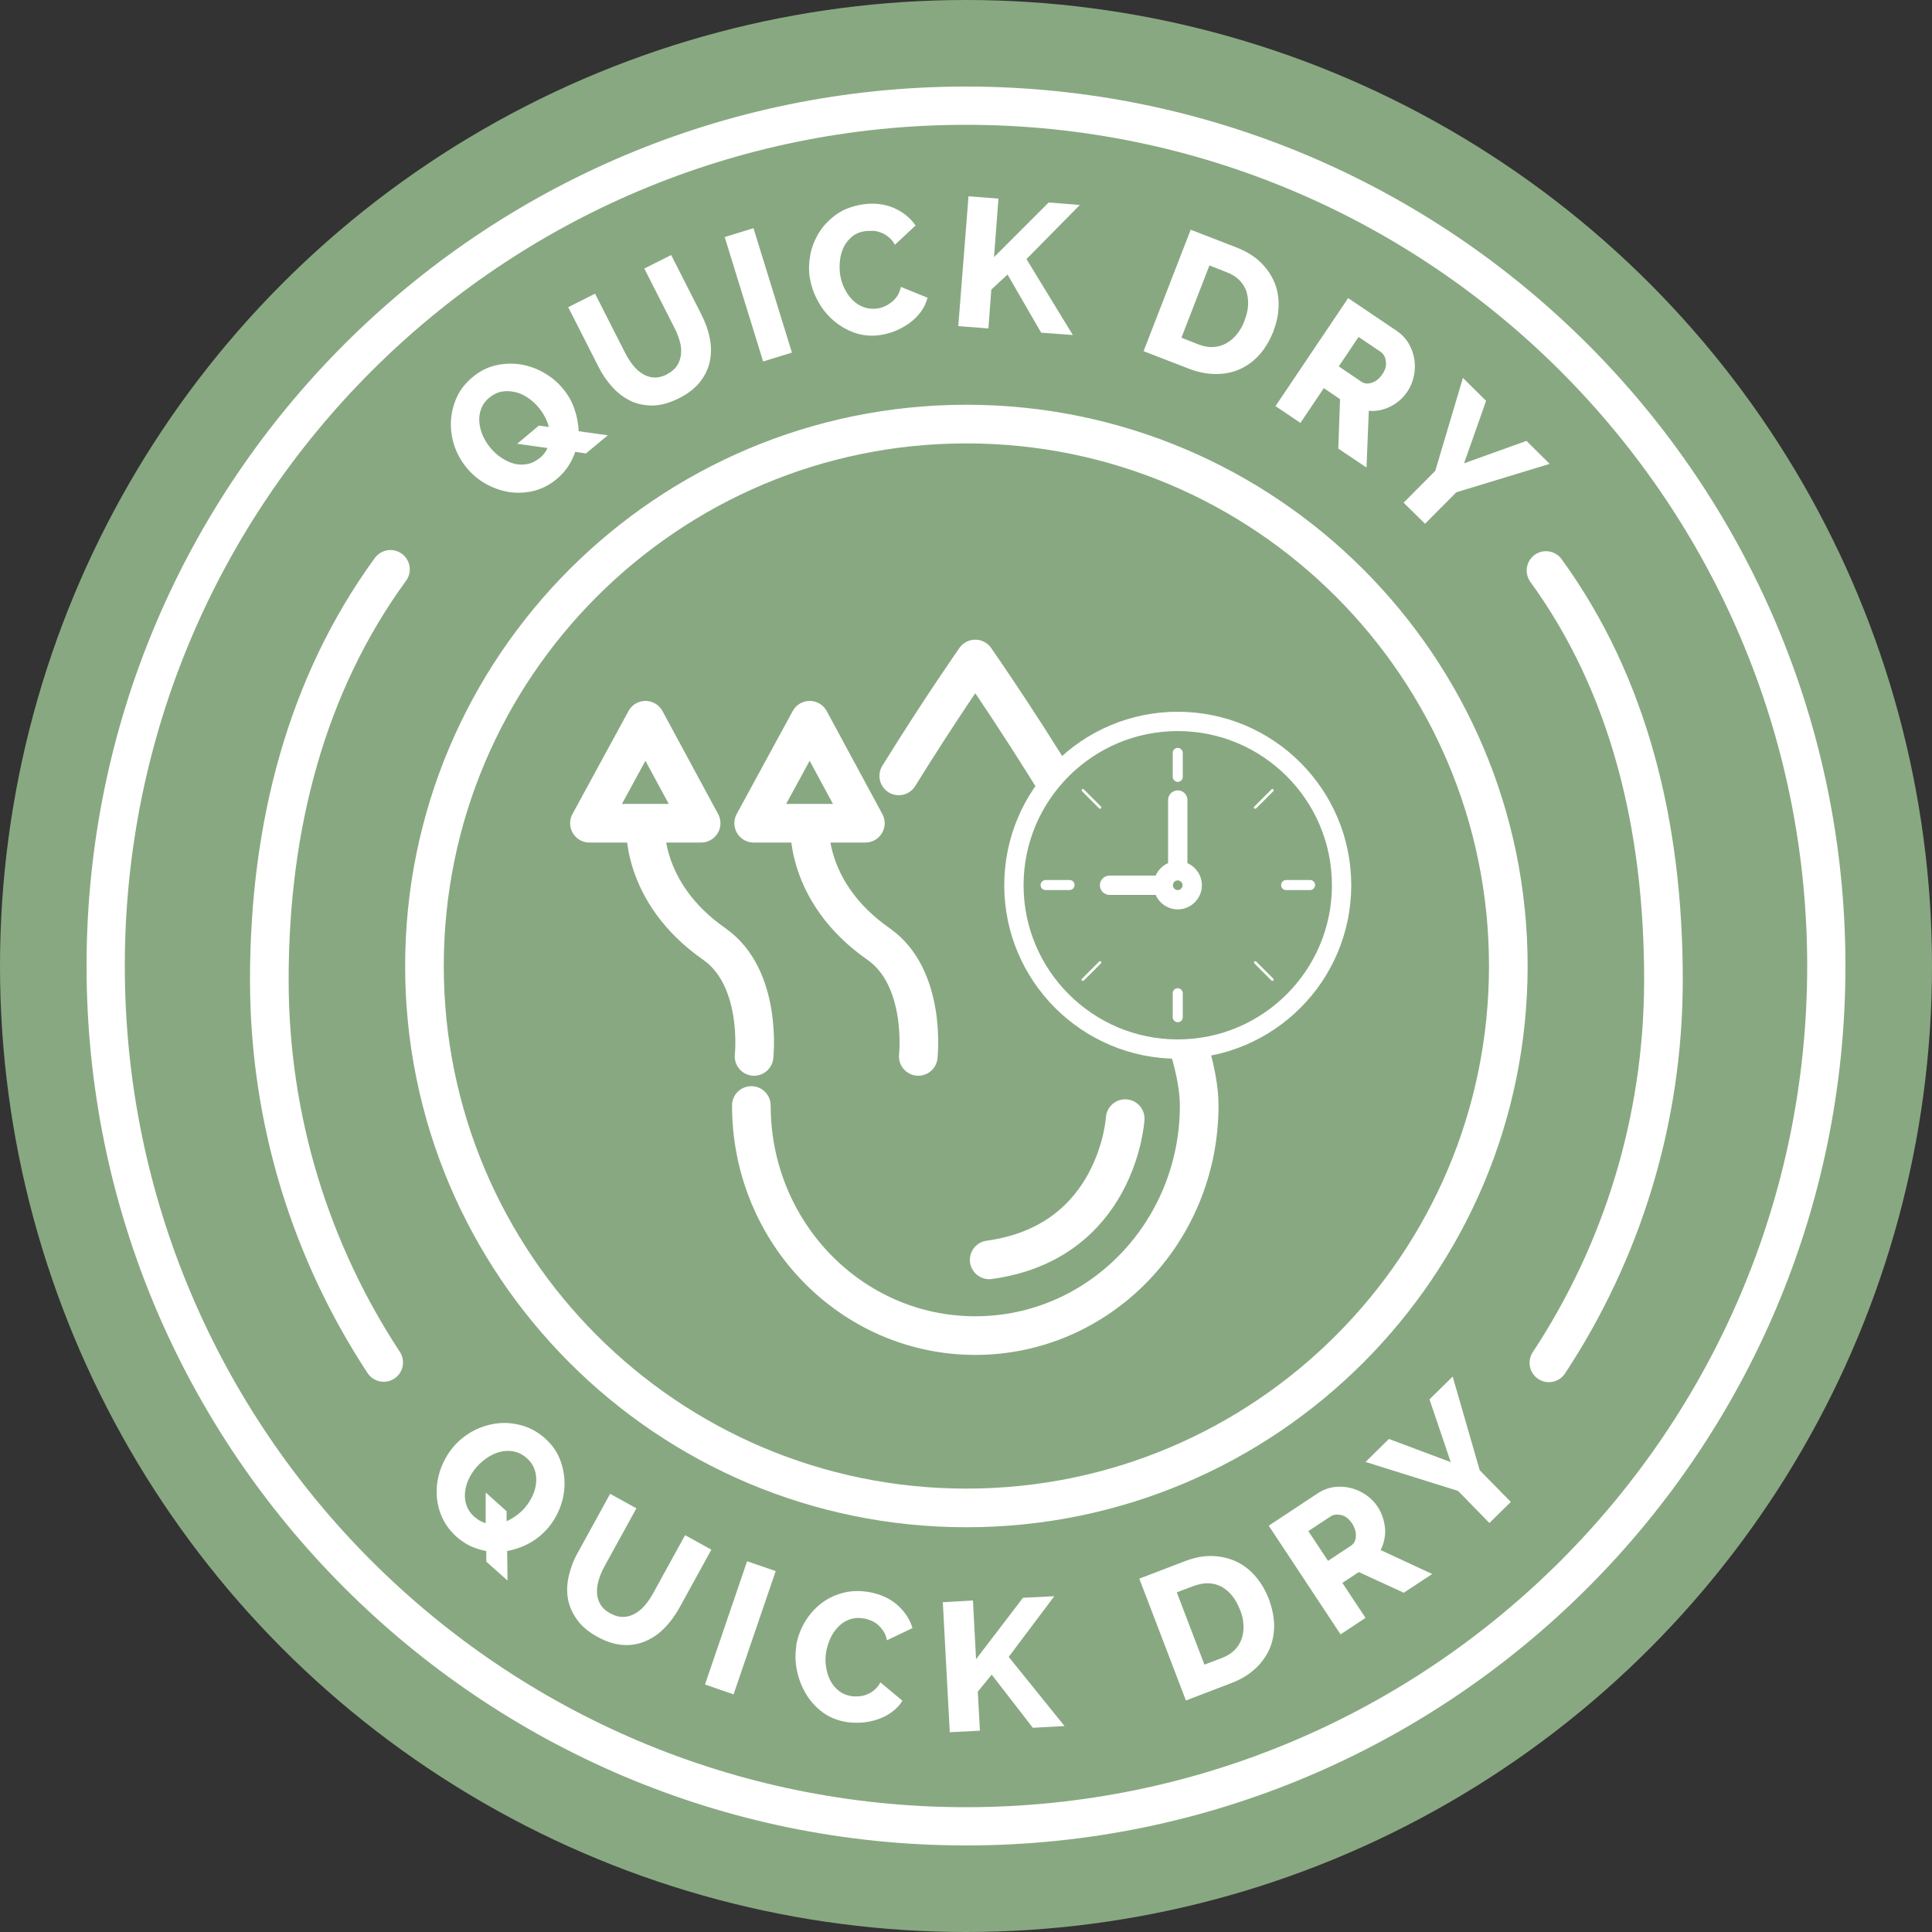 <svg viewBox="0 0 100 100" xmlns="http://www.w3.org/2000/svg" data-sanitized-data-name="Laag 1" data-name="Laag 1" id="Laag_1">
  <rect x="0" y="0" width="100" height="100" fill="#333333" stroke="none"/>
  <defs>
    <style>
      .cls-1, .cls-2 {
        fill: none;
      }

      .cls-1, .cls-2, .cls-3 {
        stroke: #fff;
        stroke-linecap: round;
      }

      .cls-1, .cls-3 {
        stroke-miterlimit: 13;
      }

      .cls-2 {
        stroke-linejoin: round;
        stroke-width: 2px;
      }

      .cls-3, .cls-4 {
        fill: #88a881;
      }

      .cls-3, .cls-5 {
        fill-rule: evenodd;
      }

      .cls-4, .cls-5, .cls-6 {
        stroke-width: 0px;
      }

      .cls-5, .cls-6 {
        fill: #fff;
      }
    </style>
  </defs>
  <circle r="50" cy="50" cx="50" class="cls-4"></circle>
  <path d="M25.16,80.28c-.28-.05-.54-.14-.8-.25-.25-.12-.49-.28-.72-.48-.36-.32-.62-.68-.79-1.09-.17-.4-.25-.82-.25-1.25,0-.43.08-.84.24-1.26.16-.41.38-.78.67-1.11.29-.33.64-.6,1.03-.8.39-.2.8-.32,1.23-.37.43-.05.85,0,1.27.12.42.12.81.34,1.16.65.36.32.62.68.78,1.09.16.41.24.83.24,1.26,0,.43-.08.85-.24,1.26s-.38.77-.66,1.09c-.28.31-.59.56-.95.75-.35.19-.73.32-1.12.39l.02,1.53-1.1-.98v-.55h0ZM24.57,78.52c.18.16.37.26.57.32v-1.59s1.08.97,1.08.97v.52c.35-.16.66-.38.92-.67.17-.19.31-.41.42-.64.11-.23.17-.46.19-.69.02-.23,0-.46-.08-.68-.08-.22-.21-.42-.41-.59-.2-.18-.42-.29-.65-.34-.23-.05-.46-.04-.69.01-.23.05-.45.15-.67.29-.21.14-.4.3-.57.49-.17.19-.31.41-.42.64-.11.23-.17.46-.19.69-.02.23,0,.46.08.68.08.22.22.42.42.6h0Z" class="cls-6"></path>
  <path d="M31.6,83.51c.23.13.46.19.67.18.21,0,.42-.07.6-.17.19-.11.36-.25.52-.44.16-.19.29-.39.41-.6l1.66-3.02,1.36.75-1.66,3.02c-.23.41-.49.76-.79,1.06-.3.3-.63.52-.99.67-.36.15-.75.21-1.16.18-.41-.03-.85-.17-1.3-.42-.47-.26-.83-.56-1.07-.91-.24-.34-.4-.71-.46-1.09-.06-.38-.04-.78.06-1.19.1-.41.25-.81.47-1.19l1.66-3.02,1.36.75-1.66,3.02c-.13.23-.22.46-.29.69-.07.23-.1.45-.09.67.01.22.07.41.18.6.11.18.28.34.51.46h0Z" class="cls-6"></path>
  <polygon points="36.49 87.19 38.67 80.81 40.15 81.32 37.97 87.7 36.49 87.19 36.49 87.19" class="cls-6"></polygon>
  <path d="M41.21,85.18c.07-.4.2-.79.41-1.16.21-.37.48-.69.8-.96.33-.27.7-.47,1.13-.59.43-.13.9-.15,1.4-.07.59.1,1.09.32,1.48.66.39.34.66.74.8,1.21l-1.32.63c-.04-.19-.1-.35-.19-.48-.09-.13-.19-.25-.3-.34-.11-.09-.23-.16-.36-.21-.13-.05-.25-.09-.37-.1-.27-.05-.52-.02-.74.06-.22.09-.41.21-.57.38-.16.17-.3.36-.4.59-.1.23-.18.46-.22.71-.04.26-.05.52,0,.78.04.26.11.49.22.7.11.21.26.39.44.53.18.14.39.23.64.27.12.02.26.02.4.01.14-.01.28-.04.42-.1.14-.05.26-.13.38-.23.12-.1.22-.23.31-.39l1.14.95c-.14.23-.32.42-.54.58-.22.16-.47.29-.73.38-.27.09-.54.15-.82.17-.28.02-.56.01-.82-.03-.46-.08-.87-.24-1.22-.5-.35-.26-.64-.58-.86-.95-.22-.37-.38-.77-.47-1.21-.09-.44-.1-.87-.03-1.29h0Z" class="cls-6"></path>
  <polygon points="49.16 89.66 48.8 82.93 50.36 82.84 50.52 85.88 52.95 82.7 54.57 82.62 52.21 85.76 55.1 89.34 53.46 89.43 51.33 86.68 50.61 87.56 50.72 89.58 49.16 89.66 49.16 89.66" class="cls-6"></polygon>
  <path d="M61.38,88.01l-2.41-6.3,2.35-.9c.52-.2,1.01-.29,1.46-.27s.87.12,1.24.3c.37.18.7.44.98.77.28.33.5.71.67,1.14.18.48.27.94.28,1.38,0,.44-.08.86-.25,1.24-.17.38-.42.72-.75,1.02-.33.3-.73.54-1.2.72l-2.35.9h0ZM64.18,83.32c-.11-.28-.24-.52-.4-.72-.16-.2-.34-.35-.55-.47-.21-.11-.43-.17-.67-.18s-.49.04-.75.13l-.9.34,1.43,3.74.9-.34c.27-.1.48-.24.66-.41.17-.17.29-.37.37-.59.07-.22.11-.46.09-.72-.01-.26-.07-.52-.18-.79h0Z" class="cls-6"></path>
  <path d="M69.39,84.6l-3.72-5.63,2.54-1.68c.26-.17.55-.28.84-.32.3-.04.59-.02.87.05.28.07.54.19.79.36.24.17.44.37.59.6.12.17.2.36.27.55.06.19.1.38.12.58.02.2,0,.39-.04.58-.04.19-.1.37-.19.54l2.67,1.24-1.47.97-2.33-1.07-.85.56,1.2,1.81-1.3.86h0ZM68.74,80.79l1.19-.79c.15-.1.24-.26.25-.48.01-.22-.05-.44-.2-.67-.15-.23-.34-.38-.56-.43-.22-.05-.4-.03-.55.07l-1.15.76,1.02,1.54h0Z" class="cls-6"></path>
  <polygon points="71.89 74.48 75.09 75.68 73.99 72.43 75.19 71.25 76.59 76.1 78.2 77.74 77.09 78.83 75.47 77.17 70.68 75.67 71.89 74.48 71.89 74.48" class="cls-6"></polygon>
  <path d="M29.77,23.4c-.09.27-.22.52-.37.75-.16.23-.35.45-.58.64-.37.31-.77.51-1.19.62-.43.1-.85.12-1.27.06-.42-.07-.82-.21-1.21-.42-.38-.22-.71-.49-.99-.83-.28-.34-.5-.72-.64-1.14-.14-.42-.2-.84-.18-1.27.02-.43.12-.84.3-1.24.18-.4.46-.75.82-1.05.37-.31.77-.51,1.2-.61.43-.1.86-.11,1.28-.05.42.07.82.21,1.21.43.38.22.71.49.98.82.27.32.47.67.6,1.05.13.38.21.77.22,1.16l1.51.21-1.13.94-.55-.08h0ZM27.94,23.71c.18-.15.32-.33.4-.52l-1.57-.22,1.12-.94.52.07c-.1-.37-.28-.7-.53-1.01-.17-.2-.36-.37-.57-.51-.21-.14-.43-.24-.66-.29-.23-.05-.45-.06-.68-.02-.23.04-.44.15-.64.31-.21.17-.35.37-.43.59-.08.22-.11.45-.09.68s.08.47.18.7c.1.23.24.44.4.64.17.2.36.37.57.51.21.14.43.24.65.3s.45.06.68.02.45-.15.65-.32h0Z" class="cls-6"></path>
  <path d="M34.52,19.37c.24-.12.41-.27.53-.45.11-.18.18-.38.2-.6.02-.22,0-.44-.07-.67-.07-.23-.15-.46-.27-.68l-1.56-3.07,1.39-.7,1.56,3.07c.21.42.36.83.44,1.25.08.41.08.81,0,1.19-.08.38-.25.73-.51,1.06-.26.33-.62.61-1.08.84-.48.24-.93.37-1.35.38-.42,0-.81-.07-1.16-.24-.35-.17-.67-.41-.95-.72-.28-.31-.52-.66-.72-1.06l-1.56-3.07,1.39-.7,1.56,3.07c.12.23.25.44.4.63.15.19.32.34.5.45.18.11.38.18.59.19.21.01.43-.04.67-.16h0Z" class="cls-6"></path>
  <polygon points="39.5 18.71 37.51 12.27 39 11.81 40.99 18.25 39.5 18.71 39.5 18.71" class="cls-6"></polygon>
  <path d="M41.91,14.37c-.06-.4-.04-.81.04-1.23.09-.42.25-.8.48-1.16.23-.35.53-.65.9-.91.37-.25.81-.41,1.32-.49.6-.09,1.13-.02,1.61.18.48.21.85.51,1.13.91l-1.07,1c-.09-.17-.2-.3-.33-.4-.12-.1-.25-.18-.39-.23-.14-.05-.27-.09-.41-.09-.14,0-.27,0-.39.01-.28.04-.51.13-.69.28-.18.15-.33.33-.43.53-.1.21-.17.43-.2.68-.03.25-.03.49,0,.74.04.26.11.51.23.74.11.23.25.43.42.6.17.17.36.29.58.37.22.08.45.1.69.07.13-.02.25-.05.38-.11.13-.05.25-.13.37-.22.12-.09.21-.2.3-.33.08-.13.14-.28.18-.46l1.38.56c-.07.26-.18.5-.34.72-.16.22-.36.42-.58.58-.23.17-.47.3-.73.41-.26.11-.53.18-.79.22-.46.07-.9.03-1.32-.11-.41-.14-.78-.36-1.11-.64-.33-.29-.6-.62-.81-1.02-.22-.39-.35-.8-.42-1.23h0Z" class="cls-6"></path>
  <polygon points="49.6 16.88 50.13 10.16 51.68 10.28 51.45 13.31 54.28 10.48 55.89 10.61 53.13 13.41 55.53 17.34 53.89 17.22 52.15 14.21 51.31 14.99 51.16 17 49.6 16.88 49.6 16.88" class="cls-6"></polygon>
  <path d="M59.19,18.18l2.44-6.29,2.35.91c.52.2.94.46,1.27.78.33.32.56.67.72,1.05s.22.79.21,1.23c-.01.43-.11.86-.27,1.29-.19.48-.43.88-.72,1.21-.3.33-.64.58-1.02.75-.38.17-.79.25-1.24.25-.44,0-.9-.09-1.38-.27l-2.35-.91h0ZM64.42,16.58c.11-.28.17-.54.18-.8.01-.26-.02-.49-.09-.71-.08-.22-.2-.41-.37-.58s-.39-.3-.65-.4l-.89-.35-1.45,3.74.89.35c.27.1.52.15.76.13.24-.01.47-.08.67-.19.2-.11.39-.27.55-.47.16-.2.3-.43.4-.71h0Z" class="cls-6"></path>
  <path d="M66.02,21.02l3.76-5.59,2.52,1.7c.26.18.47.4.62.66.15.26.24.53.29.82.04.29.03.58-.03.86-.06.29-.17.55-.32.78-.12.17-.25.33-.4.46-.15.13-.31.24-.49.33-.17.09-.36.15-.54.19-.19.04-.38.05-.58.03l-.12,2.94-1.46-.98.09-2.56-.84-.57-1.21,1.8-1.29-.87h0ZM69.29,18.96l1.18.8c.15.1.33.12.54.05.21-.07.39-.22.54-.44.16-.23.22-.46.18-.68-.03-.22-.12-.38-.27-.48l-1.14-.77-1.03,1.53h0Z" class="cls-6"></path>
  <polygon points="76.92 20.75 75.78 23.98 79.01 22.82 80.21 24.01 75.38 25.48 73.76 27.11 72.65 26.02 74.29 24.37 75.72 19.56 76.92 20.75 76.92 20.75" class="cls-6"></polygon>
  <path d="M50,4.48c25.12,0,45.52,20.4,45.52,45.52s-20.4,45.52-45.52,45.52S4.48,75.12,4.48,50,24.88,4.48,50,4.48h0ZM50,6.46c24.03,0,43.54,19.51,43.54,43.54s-19.51,43.54-43.54,43.54S6.46,74.03,6.46,50,25.97,6.46,50,6.46h0Z" class="cls-5"></path>
  <path d="M50.02,21.95c15.48,0,28.05,12.57,28.05,28.05s-12.57,28.05-28.05,28.05-28.05-12.57-28.05-28.05,12.57-28.05,28.05-28.05h0Z" class="cls-2"></path>
  <path d="M19.86,70.52c-3.74-5.69-5.92-12.5-5.92-19.81,0-7.94,1.92-15.28,6.27-21.24M80.02,29.53c4.32,5.95,6.08,13.26,6.08,21.18,0,7.32-2.18,14.14-5.93,19.83" class="cls-2"></path>
  <path d="M46.52,40.16c2.17-3.5,3.96-6.05,3.96-6.05,0,0,11.59,16.53,11.59,23.11s-5.19,11.91-11.59,11.91-11.59-5.33-11.59-11.91M47.53,54.68s.45-4.07-2.06-5.82c-3.88-2.71-3.56-6.25-3.56-6.25h-2.9l2.9-5.33,2.88,5.33h-2.88M39.03,54.68s.45-4.07-2.06-5.82c-3.88-2.71-3.56-6.25-3.56-6.25h-2.9l2.9-5.33,2.88,5.33h-2.88" class="cls-2"></path>
  <path d="M60.96,37.34c-4.68,0-8.48,3.8-8.48,8.48s3.8,8.48,8.48,8.48,8.48-3.8,8.48-8.48-3.8-8.48-8.48-8.48h0Z" class="cls-3"></path>
  <path d="M61.22,38.97v1.24c0,.15-.12.26-.26.26s-.26-.12-.26-.26v-1.24c0-.15.12-.26.26-.26s.26.12.26.26h0Z" class="cls-6"></path>
  <path d="M61.22,51.41v1.24c0,.15-.12.26-.26.26s-.26-.12-.26-.26v-1.24c0-.15.12-.26.26-.26s.26.12.26.26h0Z" class="cls-6"></path>
  <path d="M55.36,45.55c.15,0,.26.12.26.26s-.12.26-.26.26h-1.24c-.15,0-.26-.12-.26-.26s.12-.26.26-.26h1.24Z" class="cls-6"></path>
  <path d="M67.81,45.55c.15,0,.26.12.26.26s-.12.26-.26.26h-1.24c-.15,0-.26-.12-.26-.26s.12-.26.26-.26h1.24Z" class="cls-6"></path>
  <path d="M56.1,40.86l.89.89s.03.07,0,.09c-.01.01-.03.02-.05.02s-.03,0-.05-.02l-.89-.89s-.03-.07,0-.09c.01-.01.03-.02.05-.02s.03,0,.05.02h0Z" class="cls-6"></path>
  <path d="M65.02,49.77l.89.89s.03.07,0,.09c-.01.01-.03.02-.05.02s-.03,0-.05-.02l-.89-.89s-.03-.07,0-.09c.01-.01.03-.02.05-.02s.03,0,.05.02h0Z" class="cls-6"></path>
  <path d="M56.99,49.77s.03.07,0,.09l-.89.89s-.03.02-.05.02-.03,0-.05-.02c-.03-.03-.03-.07,0-.09l.89-.89s.03-.02.05-.02.03,0,.05.02h0Z" class="cls-6"></path>
  <path d="M65.91,40.86s.03.07,0,.09l-.89.89s-.03.02-.05.02-.03,0-.05-.02c-.03-.03-.03-.07,0-.09l.89-.89s.03-.02.05-.02.03,0,.05.02h0Z" class="cls-6"></path>
  <path d="M60.96,45.07c-.41,0-.75.34-.75.75s.34.75.75.75.75-.34.75-.75-.34-.75-.75-.75h0ZM59.96,45.82h-2.53M60.96,44.99v-3.58" class="cls-1"></path>
  <path d="M58.24,57.9s-.38,6.4-7.04,7.31" class="cls-2"></path>
</svg>